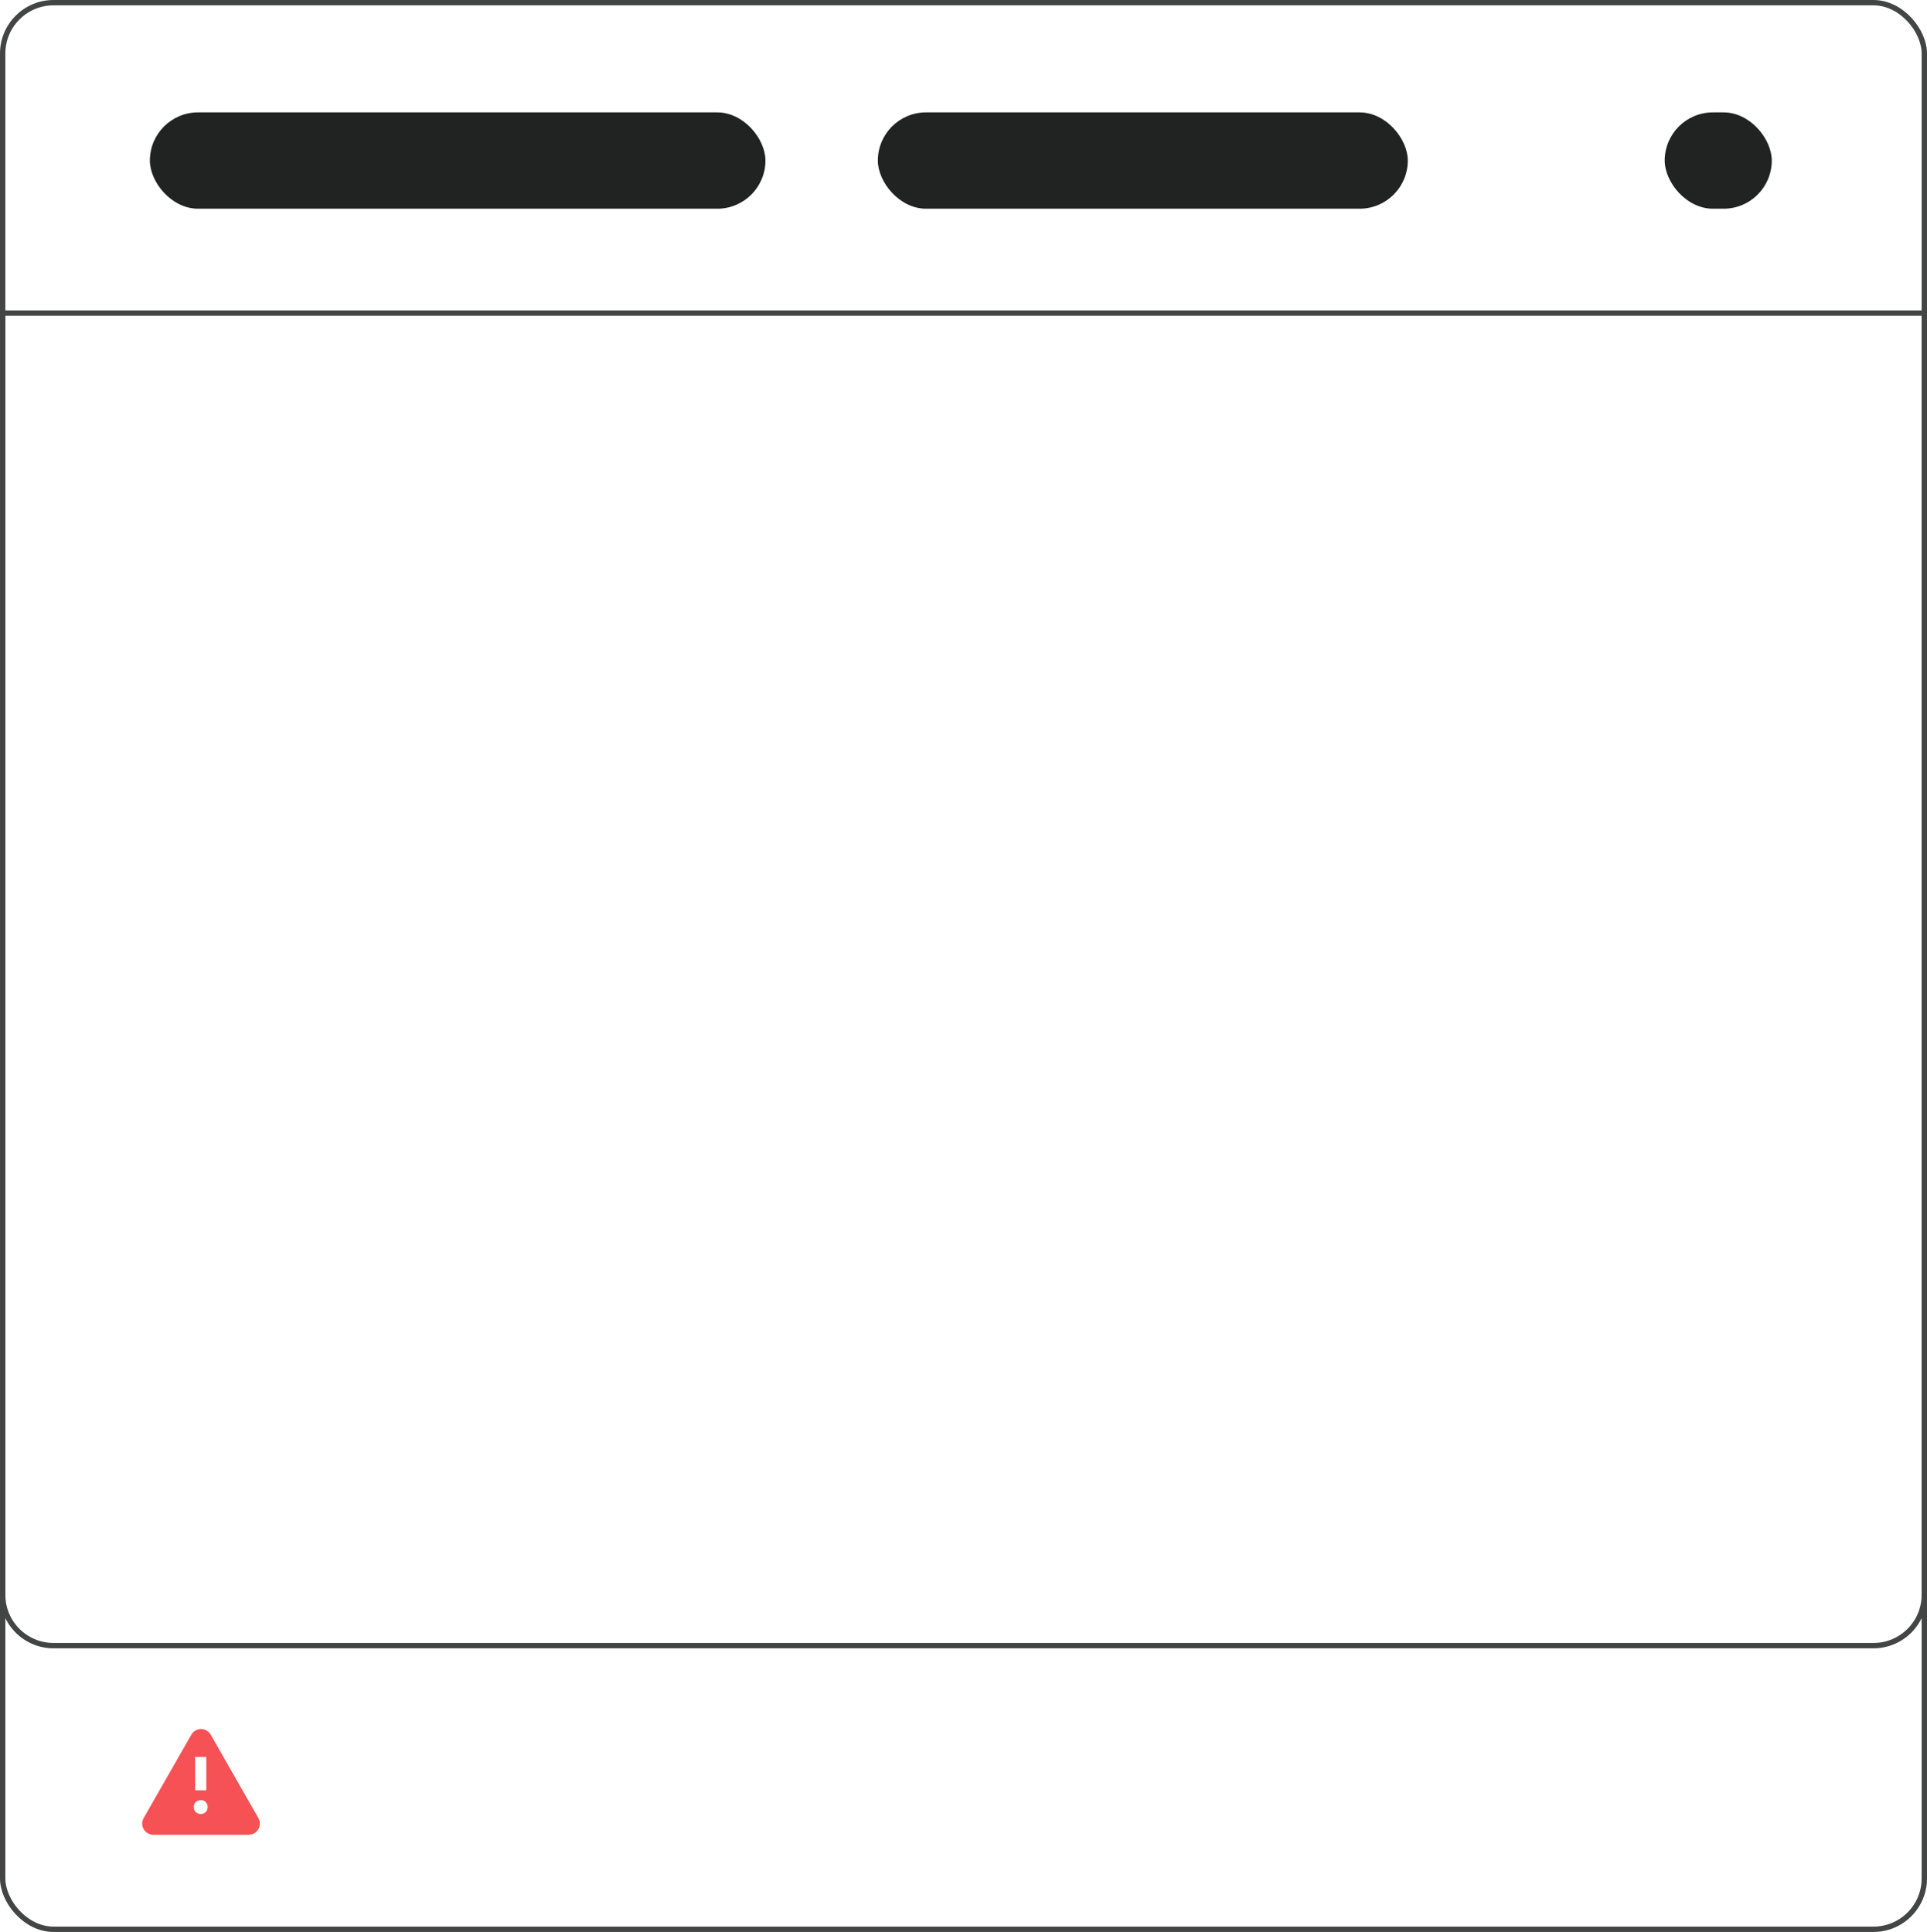 <svg width="360" height="361" viewBox="0 0 360 361" fill="none" xmlns="http://www.w3.org/2000/svg">
<rect x="0.5" y="0.5" width="359" height="360" rx="9.5" stroke="#424544"/>
<path d="M0.5 58.5H359.5V298C359.5 303.247 355.247 307.5 350 307.5H10C4.753 307.5 0.5 303.247 0.5 298V58.5Z" stroke="#424544"/>
<rect x="28" y="21" width="115" height="18" rx="9" fill="#202322"/>
<rect x="164" y="21" width="99" height="18" rx="9" fill="#202322"/>
<rect x="311" y="21" width="20" height="18" rx="9" fill="#202322"/>
<path fill-rule="evenodd" clip-rule="evenodd" d="M38.59 323.358C38.913 323.543 39.18 323.811 39.365 324.134L48.275 339.726C48.846 340.725 48.498 341.998 47.499 342.569C47.185 342.748 46.828 342.843 46.466 342.843H28.646C27.495 342.843 26.562 341.91 26.562 340.76C26.562 340.397 26.657 340.041 26.837 339.726L35.747 324.134C36.318 323.135 37.59 322.787 38.59 323.358ZM37.5 336.365C36.756 336.365 36.198 336.915 36.198 337.648C36.198 338.415 36.739 338.965 37.5 338.965C38.244 338.965 38.802 338.415 38.802 337.665C38.802 336.915 38.244 336.365 37.5 336.365ZM38.542 328.292H36.458V334.542H38.542V328.292Z" fill="#F65155"/>
</svg>
